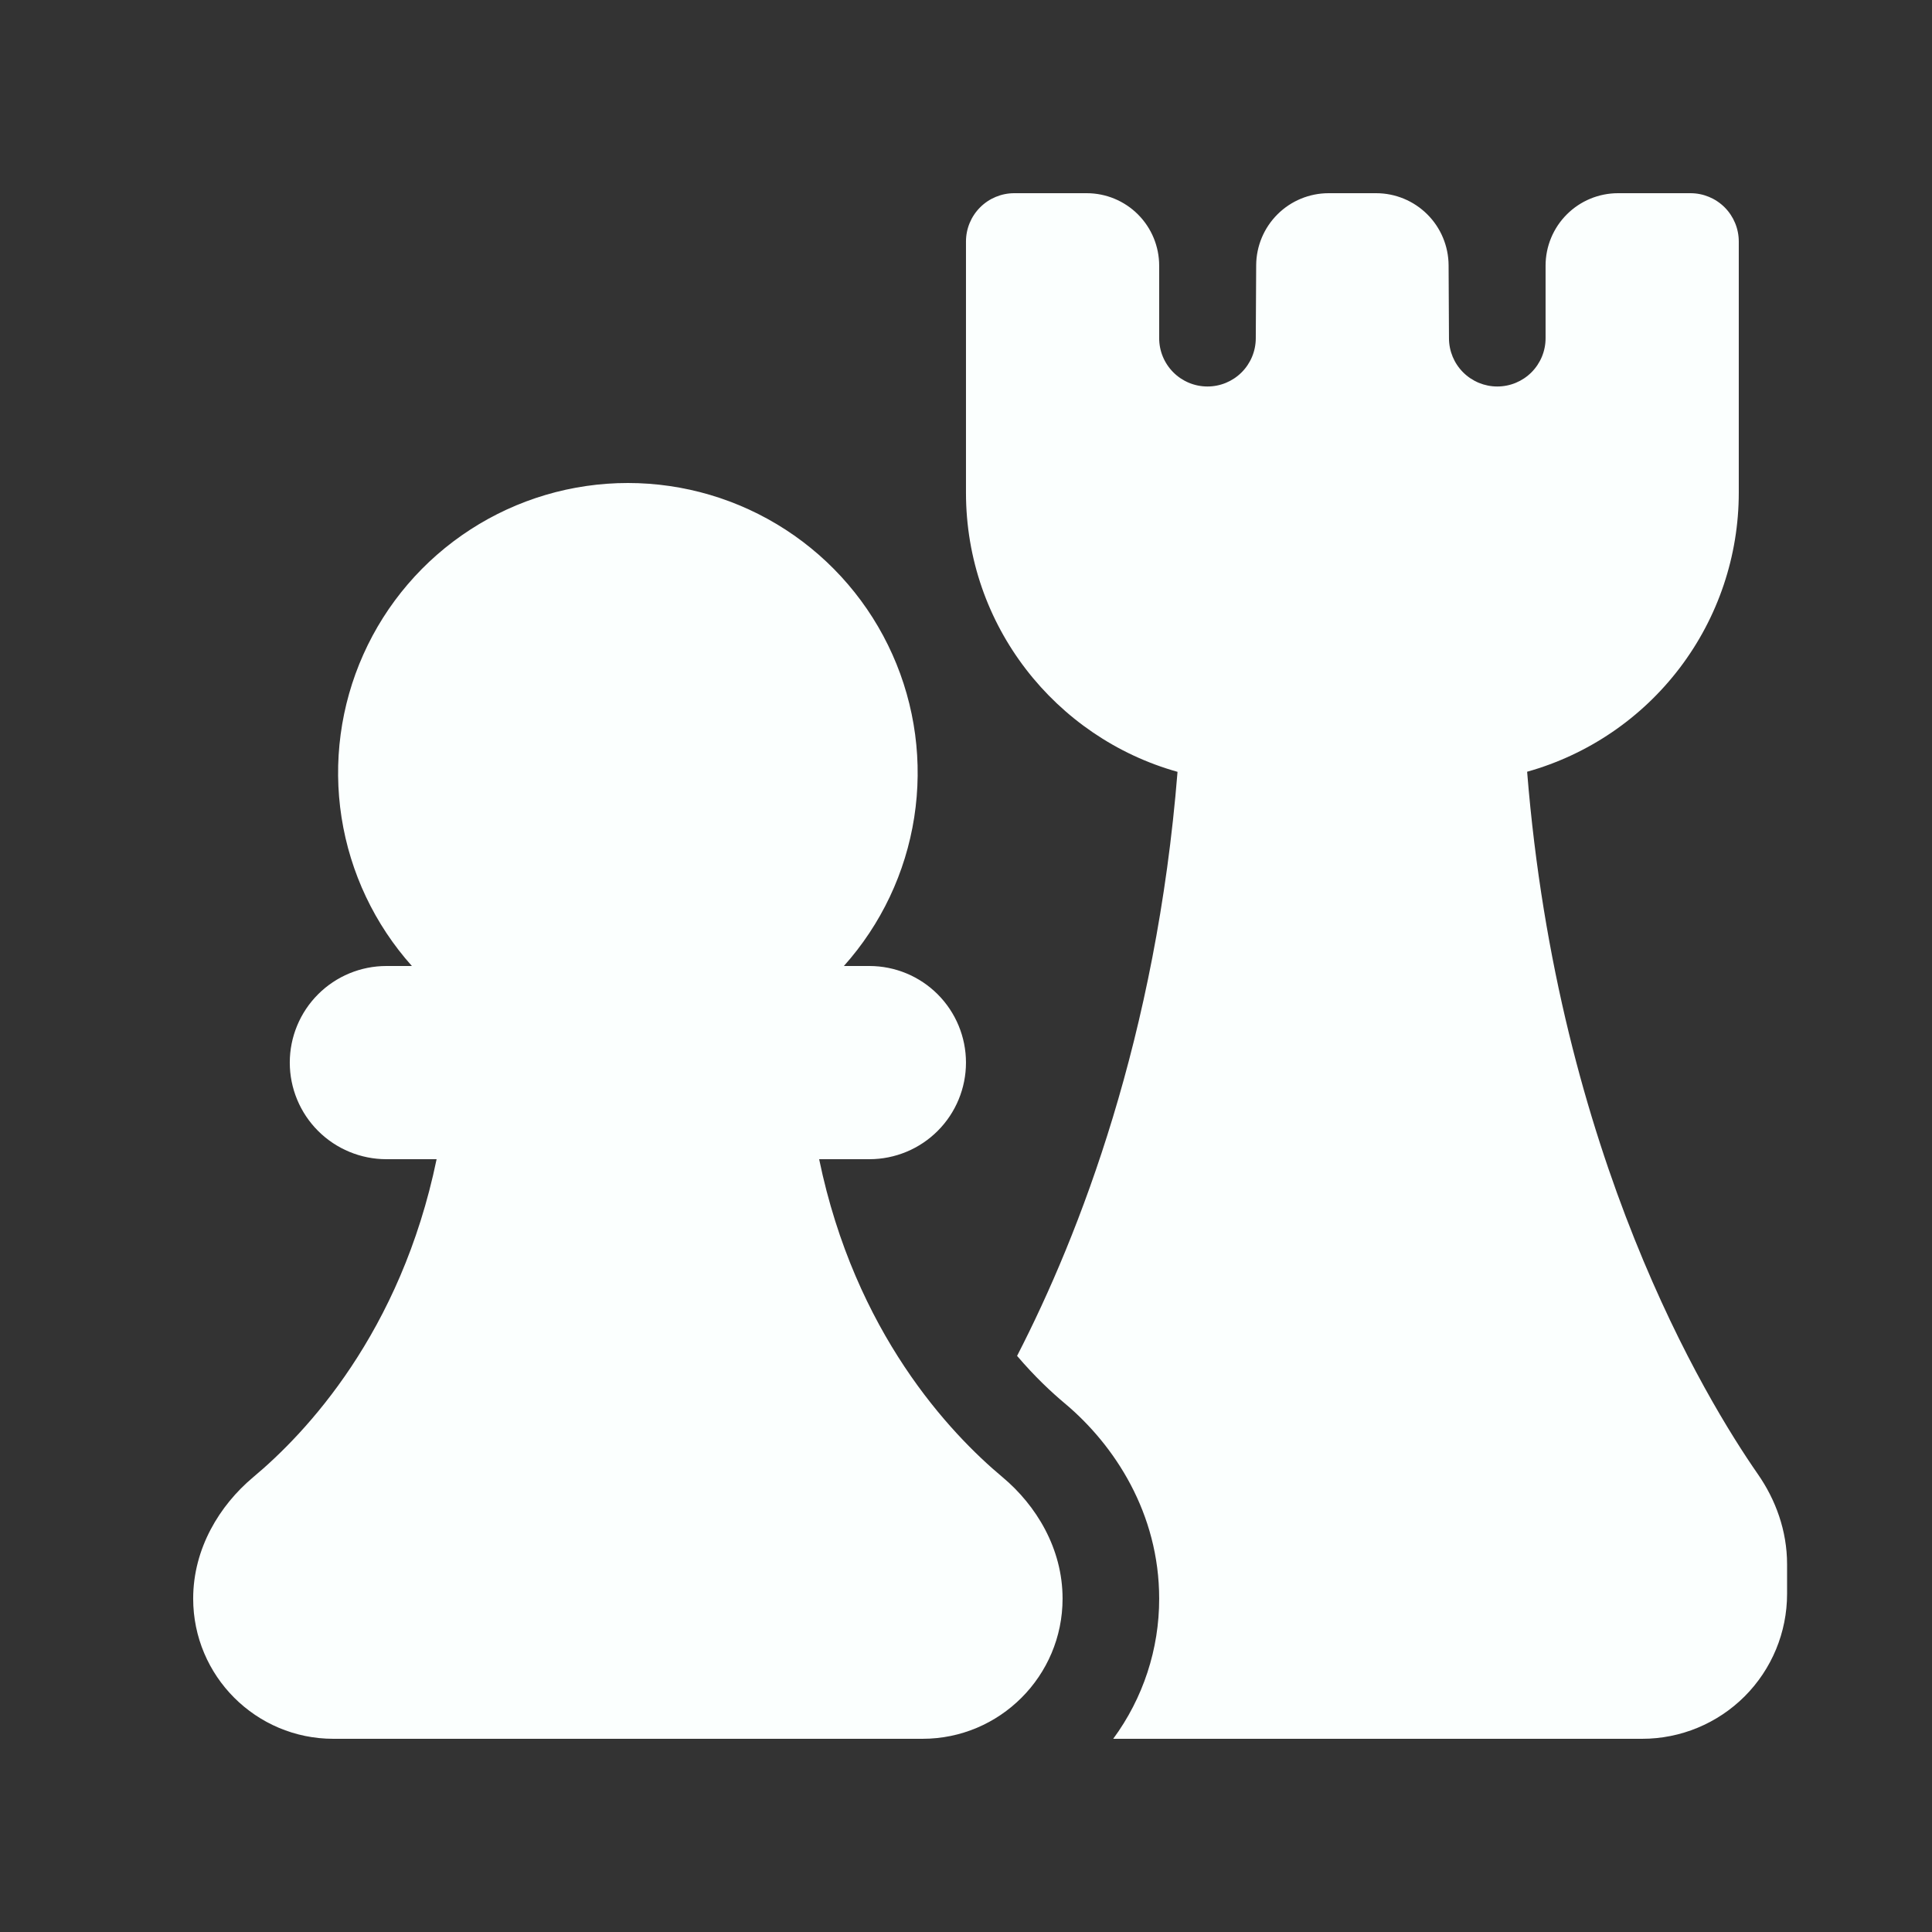 <svg width="82" height="82" viewBox="0 0 82 82" fill="none" xmlns="http://www.w3.org/2000/svg">
<rect x="0" y="0" width="82" height="82" fill="#333333" stroke="none"/>
<path d="M43.049 8.2C42.505 8.2 41.984 8.416 41.6 8.8C41.215 9.185 40.999 9.706 40.999 10.25V20.91C40.999 26.556 44.8 31.308 49.978 32.759C49.076 43.993 45.829 52.377 43.168 57.548C43.922 58.433 44.632 59.093 45.185 59.557C47.313 61.336 49.199 64.235 49.199 67.851C49.202 69.992 48.518 72.077 47.248 73.8H69.699C71.33 73.8 72.895 73.152 74.048 71.999C75.201 70.845 75.849 69.281 75.849 67.65V66.391C75.849 64.965 75.361 63.648 74.611 62.57C72.397 59.384 66.128 49.081 64.816 32.755C67.4 32.03 69.677 30.481 71.299 28.342C72.921 26.204 73.799 23.594 73.799 20.91V10.25C73.799 9.706 73.583 9.185 73.199 8.8C72.814 8.416 72.293 8.2 71.749 8.2H68.674C67.859 8.2 67.076 8.524 66.5 9.101C65.923 9.677 65.599 10.459 65.599 11.275V14.35C65.6 14.619 65.547 14.886 65.445 15.135C65.342 15.384 65.192 15.61 65.002 15.801C64.618 16.186 64.097 16.403 63.553 16.404C63.01 16.405 62.488 16.19 62.102 15.806C61.717 15.423 61.5 14.902 61.499 14.358V14.35L61.483 11.259C61.478 10.446 61.153 9.668 60.576 9.095C60 8.522 59.221 8.2 58.408 8.2H56.391C55.578 8.2 54.798 8.522 54.222 9.095C53.646 9.668 53.32 10.446 53.316 11.259L53.299 14.358C53.298 14.902 53.081 15.423 52.696 15.806C52.311 16.19 51.789 16.405 51.245 16.404C50.701 16.403 50.18 16.186 49.797 15.801C49.413 15.415 49.198 14.894 49.199 14.35V11.275C49.199 10.459 48.875 9.677 48.299 9.101C47.722 8.524 46.94 8.2 46.124 8.2H43.049ZM26.649 20.5C24.275 20.5 21.951 21.187 19.959 22.479C17.966 23.77 16.39 25.611 15.421 27.779C14.452 29.946 14.131 32.348 14.496 34.694C14.862 37.04 15.899 39.23 17.482 41H16.399C15.312 41 14.269 41.432 13.5 42.201C12.731 42.97 12.299 44.013 12.299 45.1C12.299 46.187 12.731 47.23 13.5 47.999C14.269 48.768 15.312 49.2 16.399 49.2H18.531C17.006 56.572 12.984 60.828 10.741 62.701C9.323 63.89 8.199 65.719 8.199 67.851C8.199 71.135 10.864 73.8 14.148 73.8H39.154C42.434 73.8 45.099 71.135 45.099 67.851C45.099 65.719 43.976 63.89 42.557 62.701C40.315 60.828 36.292 56.572 34.767 49.2H36.899C37.987 49.2 39.029 48.768 39.798 47.999C40.567 47.23 40.999 46.187 40.999 45.1C40.999 44.013 40.567 42.97 39.798 42.201C39.029 41.432 37.987 41 36.899 41H35.817C37.4 39.23 38.437 37.04 38.802 34.694C39.168 32.348 38.847 29.946 37.877 27.779C36.908 25.611 35.332 23.77 33.34 22.479C31.347 21.187 29.024 20.5 26.649 20.5Z" fill="#FBFFFE"/>
</svg>
